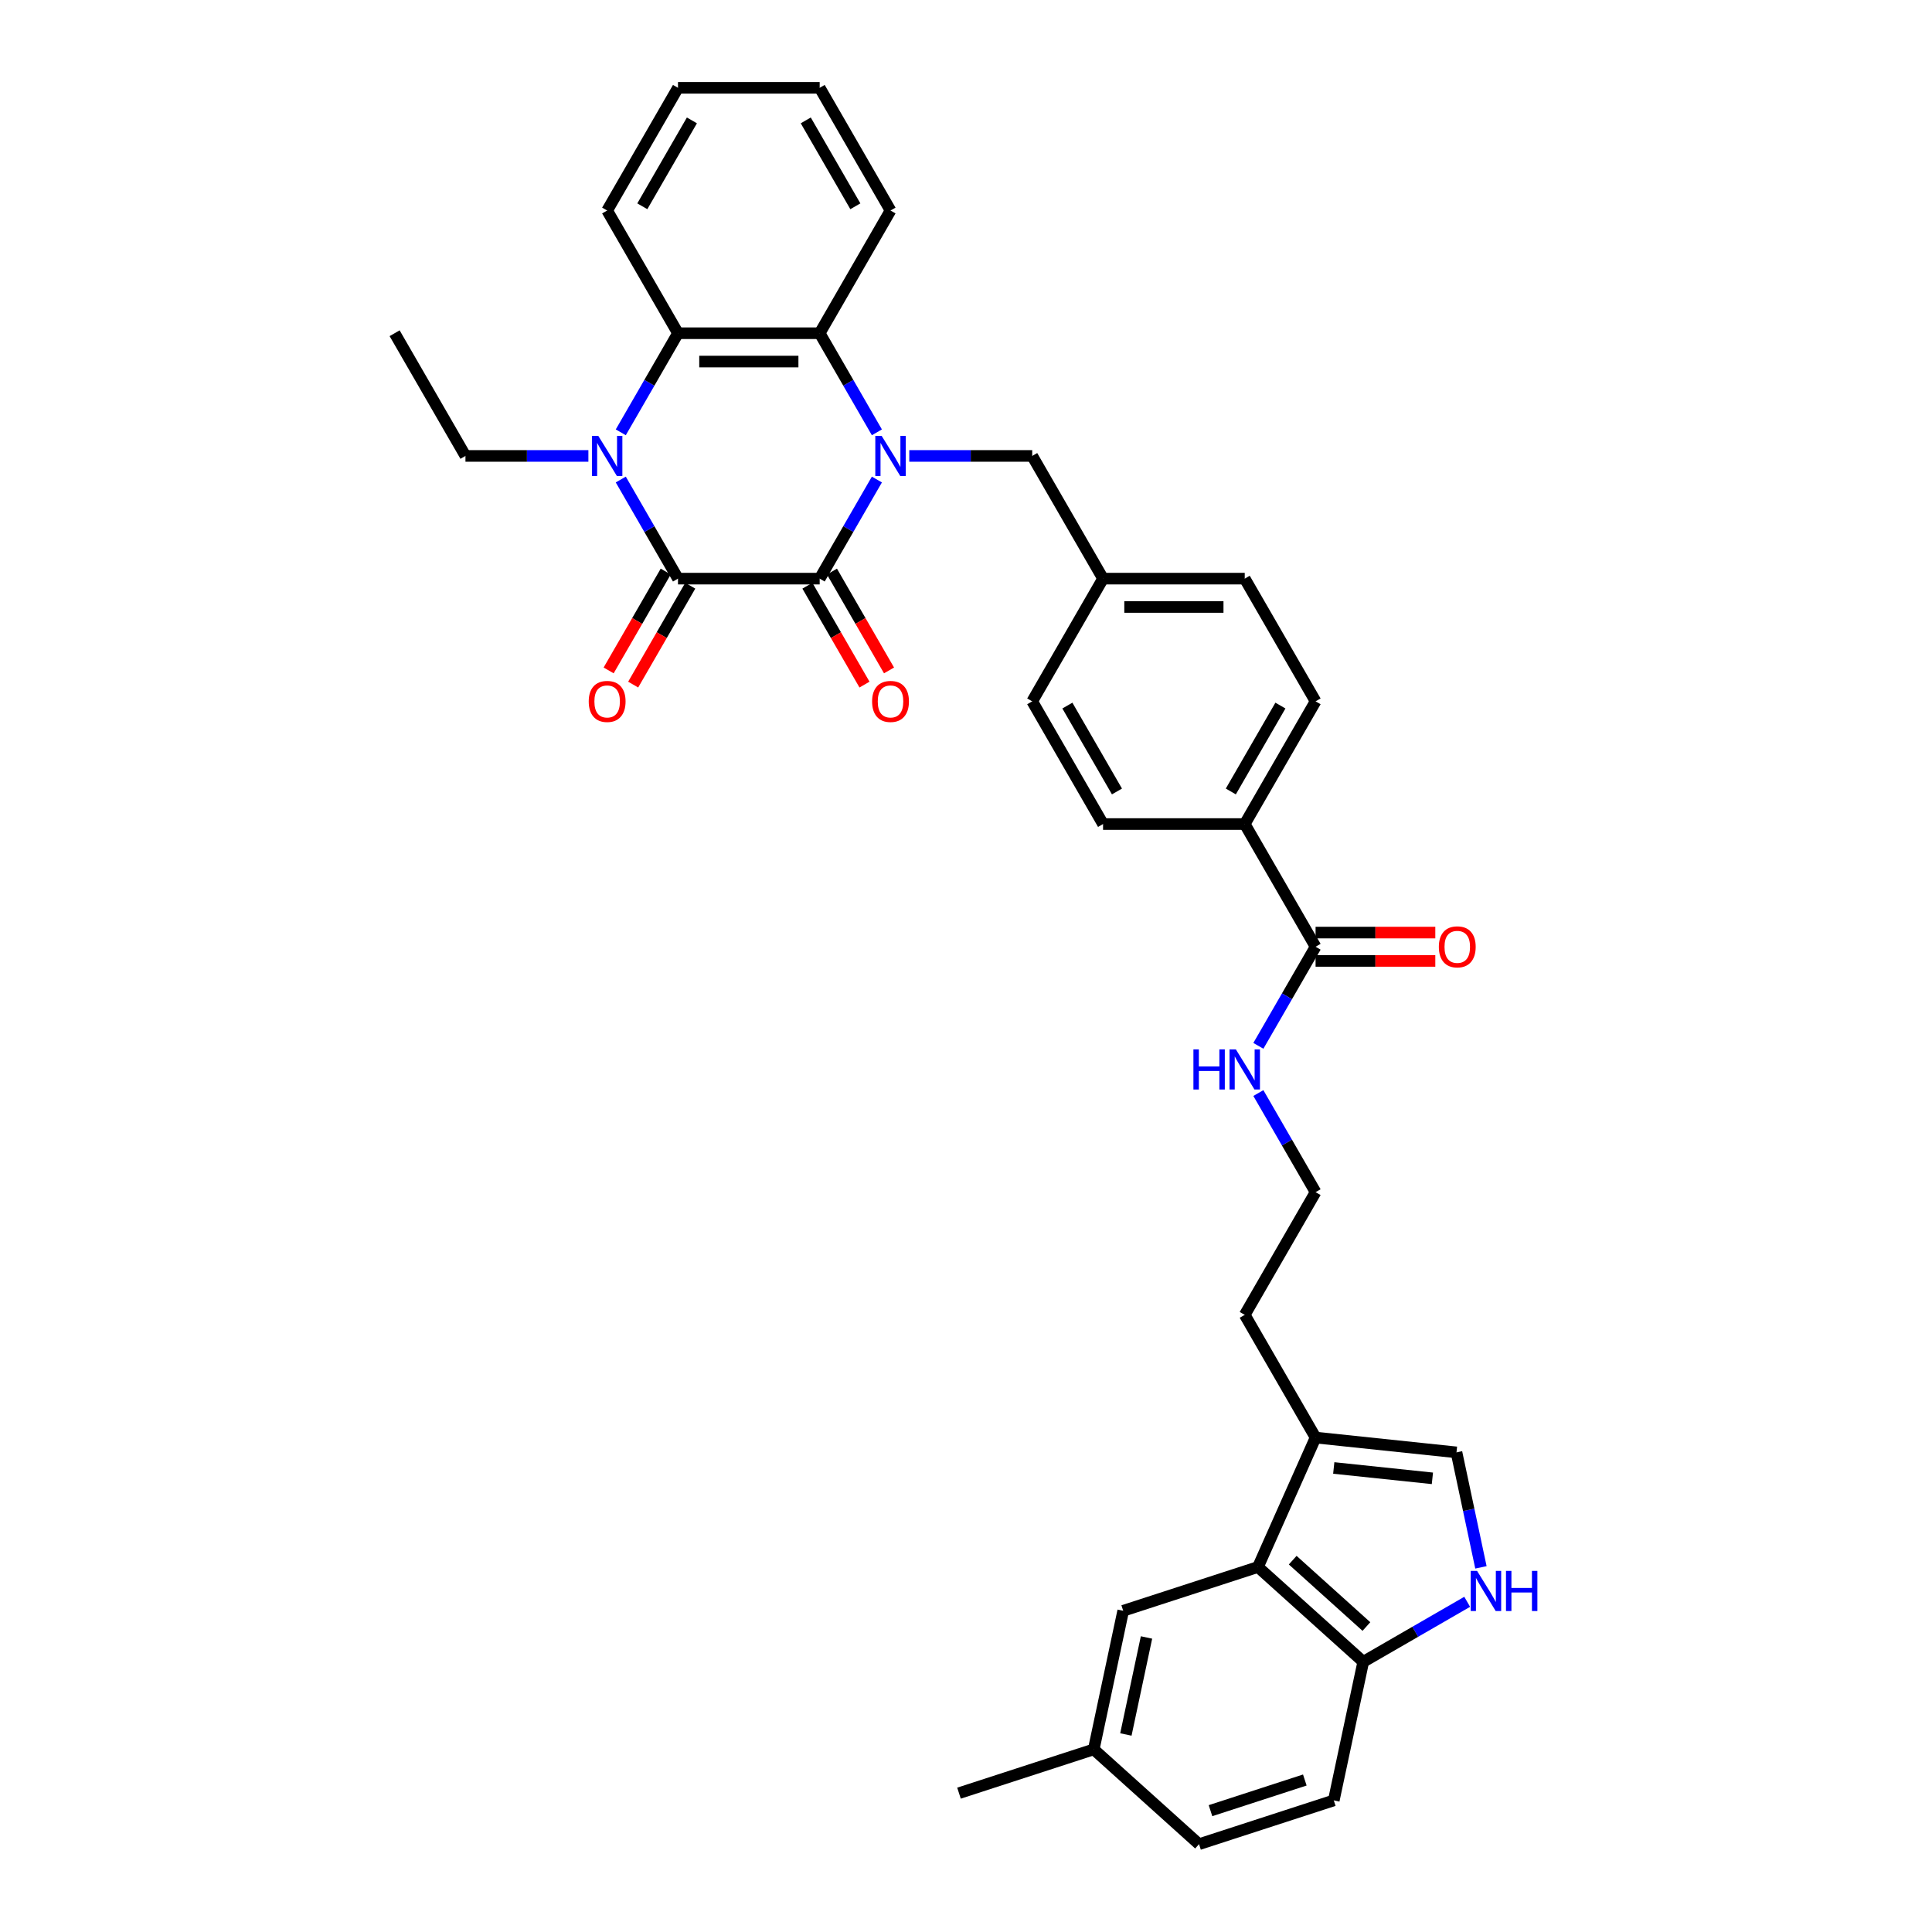 <?xml version='1.0' encoding='iso-8859-1'?>
<svg version='1.1' baseProfile='full'
              xmlns='http://www.w3.org/2000/svg'
                      xmlns:rdkit='http://www.rdkit.org/xml'
                      xmlns:xlink='http://www.w3.org/1999/xlink'
                  xml:space='preserve'
width='1000px' height='1000px' viewBox='0 0 1000 1000'>
<!-- END OF HEADER -->
<rect style='opacity:1.0;fill:#FFFFFF;stroke:none' width='1000' height='1000' x='0' y='0'> </rect>
<path class='bond-0' d='M 453.878,248.207 L 439.071,273.854' style='fill:none;fill-rule:evenodd;stroke:#0000FF;stroke-width:6px;stroke-linecap:butt;stroke-linejoin:miter;stroke-opacity:1' />
<path class='bond-0' d='M 439.071,273.854 L 424.264,299.5' style='fill:none;fill-rule:evenodd;stroke:#000000;stroke-width:6px;stroke-linecap:butt;stroke-linejoin:miter;stroke-opacity:1' />
<path class='bond-3' d='M 453.878,223.771 L 439.071,198.124' style='fill:none;fill-rule:evenodd;stroke:#0000FF;stroke-width:6px;stroke-linecap:butt;stroke-linejoin:miter;stroke-opacity:1' />
<path class='bond-3' d='M 439.071,198.124 L 424.264,172.477' style='fill:none;fill-rule:evenodd;stroke:#000000;stroke-width:6px;stroke-linecap:butt;stroke-linejoin:miter;stroke-opacity:1' />
<path class='bond-11' d='M 470.642,235.989 L 502.456,235.989' style='fill:none;fill-rule:evenodd;stroke:#0000FF;stroke-width:6px;stroke-linecap:butt;stroke-linejoin:miter;stroke-opacity:1' />
<path class='bond-11' d='M 502.456,235.989 L 534.269,235.989' style='fill:none;fill-rule:evenodd;stroke:#000000;stroke-width:6px;stroke-linecap:butt;stroke-linejoin:miter;stroke-opacity:1' />
<path class='bond-1' d='M 424.264,299.5 L 350.927,299.5' style='fill:none;fill-rule:evenodd;stroke:#000000;stroke-width:6px;stroke-linecap:butt;stroke-linejoin:miter;stroke-opacity:1' />
<path class='bond-12' d='M 417.913,303.167 L 432.686,328.755' style='fill:none;fill-rule:evenodd;stroke:#000000;stroke-width:6px;stroke-linecap:butt;stroke-linejoin:miter;stroke-opacity:1' />
<path class='bond-12' d='M 432.686,328.755 L 447.459,354.343' style='fill:none;fill-rule:evenodd;stroke:#FF0000;stroke-width:6px;stroke-linecap:butt;stroke-linejoin:miter;stroke-opacity:1' />
<path class='bond-12' d='M 430.615,295.834 L 445.388,321.422' style='fill:none;fill-rule:evenodd;stroke:#000000;stroke-width:6px;stroke-linecap:butt;stroke-linejoin:miter;stroke-opacity:1' />
<path class='bond-12' d='M 445.388,321.422 L 460.162,347.01' style='fill:none;fill-rule:evenodd;stroke:#FF0000;stroke-width:6px;stroke-linecap:butt;stroke-linejoin:miter;stroke-opacity:1' />
<path class='bond-13' d='M 344.576,295.834 L 329.803,321.422' style='fill:none;fill-rule:evenodd;stroke:#000000;stroke-width:6px;stroke-linecap:butt;stroke-linejoin:miter;stroke-opacity:1' />
<path class='bond-13' d='M 329.803,321.422 L 315.029,347.01' style='fill:none;fill-rule:evenodd;stroke:#FF0000;stroke-width:6px;stroke-linecap:butt;stroke-linejoin:miter;stroke-opacity:1' />
<path class='bond-13' d='M 357.278,303.167 L 342.505,328.755' style='fill:none;fill-rule:evenodd;stroke:#000000;stroke-width:6px;stroke-linecap:butt;stroke-linejoin:miter;stroke-opacity:1' />
<path class='bond-13' d='M 342.505,328.755 L 327.732,354.343' style='fill:none;fill-rule:evenodd;stroke:#FF0000;stroke-width:6px;stroke-linecap:butt;stroke-linejoin:miter;stroke-opacity:1' />
<path class='bond-35' d='M 350.927,299.5 L 336.12,273.854' style='fill:none;fill-rule:evenodd;stroke:#000000;stroke-width:6px;stroke-linecap:butt;stroke-linejoin:miter;stroke-opacity:1' />
<path class='bond-35' d='M 336.12,273.854 L 321.313,248.207' style='fill:none;fill-rule:evenodd;stroke:#0000FF;stroke-width:6px;stroke-linecap:butt;stroke-linejoin:miter;stroke-opacity:1' />
<path class='bond-2' d='M 321.313,223.771 L 336.12,198.124' style='fill:none;fill-rule:evenodd;stroke:#0000FF;stroke-width:6px;stroke-linecap:butt;stroke-linejoin:miter;stroke-opacity:1' />
<path class='bond-2' d='M 336.12,198.124 L 350.927,172.477' style='fill:none;fill-rule:evenodd;stroke:#000000;stroke-width:6px;stroke-linecap:butt;stroke-linejoin:miter;stroke-opacity:1' />
<path class='bond-21' d='M 304.549,235.989 L 272.736,235.989' style='fill:none;fill-rule:evenodd;stroke:#0000FF;stroke-width:6px;stroke-linecap:butt;stroke-linejoin:miter;stroke-opacity:1' />
<path class='bond-21' d='M 272.736,235.989 L 240.922,235.989' style='fill:none;fill-rule:evenodd;stroke:#000000;stroke-width:6px;stroke-linecap:butt;stroke-linejoin:miter;stroke-opacity:1' />
<path class='bond-4' d='M 424.264,172.477 L 350.927,172.477' style='fill:none;fill-rule:evenodd;stroke:#000000;stroke-width:6px;stroke-linecap:butt;stroke-linejoin:miter;stroke-opacity:1' />
<path class='bond-4' d='M 413.263,187.145 L 361.928,187.145' style='fill:none;fill-rule:evenodd;stroke:#000000;stroke-width:6px;stroke-linecap:butt;stroke-linejoin:miter;stroke-opacity:1' />
<path class='bond-27' d='M 424.264,172.477 L 460.932,108.966' style='fill:none;fill-rule:evenodd;stroke:#000000;stroke-width:6px;stroke-linecap:butt;stroke-linejoin:miter;stroke-opacity:1' />
<path class='bond-28' d='M 350.927,172.477 L 314.259,108.966' style='fill:none;fill-rule:evenodd;stroke:#000000;stroke-width:6px;stroke-linecap:butt;stroke-linejoin:miter;stroke-opacity:1' />
<path class='bond-5' d='M 766.528,811.263 L 760.203,781.505' style='fill:none;fill-rule:evenodd;stroke:#0000FF;stroke-width:6px;stroke-linecap:butt;stroke-linejoin:miter;stroke-opacity:1' />
<path class='bond-5' d='M 760.203,781.505 L 753.877,751.747' style='fill:none;fill-rule:evenodd;stroke:#000000;stroke-width:6px;stroke-linecap:butt;stroke-linejoin:miter;stroke-opacity:1' />
<path class='bond-38' d='M 759.415,829.087 L 732.514,844.618' style='fill:none;fill-rule:evenodd;stroke:#0000FF;stroke-width:6px;stroke-linecap:butt;stroke-linejoin:miter;stroke-opacity:1' />
<path class='bond-38' d='M 732.514,844.618 L 705.614,860.149' style='fill:none;fill-rule:evenodd;stroke:#000000;stroke-width:6px;stroke-linecap:butt;stroke-linejoin:miter;stroke-opacity:1' />
<path class='bond-6' d='M 651.114,811.077 L 680.942,744.081' style='fill:none;fill-rule:evenodd;stroke:#000000;stroke-width:6px;stroke-linecap:butt;stroke-linejoin:miter;stroke-opacity:1' />
<path class='bond-10' d='M 651.114,811.077 L 705.614,860.149' style='fill:none;fill-rule:evenodd;stroke:#000000;stroke-width:6px;stroke-linecap:butt;stroke-linejoin:miter;stroke-opacity:1' />
<path class='bond-10' d='M 669.103,807.538 L 707.253,841.888' style='fill:none;fill-rule:evenodd;stroke:#000000;stroke-width:6px;stroke-linecap:butt;stroke-linejoin:miter;stroke-opacity:1' />
<path class='bond-15' d='M 651.114,811.077 L 581.366,833.739' style='fill:none;fill-rule:evenodd;stroke:#000000;stroke-width:6px;stroke-linecap:butt;stroke-linejoin:miter;stroke-opacity:1' />
<path class='bond-7' d='M 753.877,751.747 L 680.942,744.081' style='fill:none;fill-rule:evenodd;stroke:#000000;stroke-width:6px;stroke-linecap:butt;stroke-linejoin:miter;stroke-opacity:1' />
<path class='bond-7' d='M 741.404,765.184 L 690.35,759.818' style='fill:none;fill-rule:evenodd;stroke:#000000;stroke-width:6px;stroke-linecap:butt;stroke-linejoin:miter;stroke-opacity:1' />
<path class='bond-8' d='M 680.942,744.081 L 644.274,680.569' style='fill:none;fill-rule:evenodd;stroke:#000000;stroke-width:6px;stroke-linecap:butt;stroke-linejoin:miter;stroke-opacity:1' />
<path class='bond-9' d='M 680.942,490.035 L 644.274,426.523' style='fill:none;fill-rule:evenodd;stroke:#000000;stroke-width:6px;stroke-linecap:butt;stroke-linejoin:miter;stroke-opacity:1' />
<path class='bond-16' d='M 680.942,497.369 L 711.927,497.369' style='fill:none;fill-rule:evenodd;stroke:#000000;stroke-width:6px;stroke-linecap:butt;stroke-linejoin:miter;stroke-opacity:1' />
<path class='bond-16' d='M 711.927,497.369 L 742.912,497.369' style='fill:none;fill-rule:evenodd;stroke:#FF0000;stroke-width:6px;stroke-linecap:butt;stroke-linejoin:miter;stroke-opacity:1' />
<path class='bond-16' d='M 680.942,482.701 L 711.927,482.701' style='fill:none;fill-rule:evenodd;stroke:#000000;stroke-width:6px;stroke-linecap:butt;stroke-linejoin:miter;stroke-opacity:1' />
<path class='bond-16' d='M 711.927,482.701 L 742.912,482.701' style='fill:none;fill-rule:evenodd;stroke:#FF0000;stroke-width:6px;stroke-linecap:butt;stroke-linejoin:miter;stroke-opacity:1' />
<path class='bond-17' d='M 680.942,490.035 L 666.135,515.682' style='fill:none;fill-rule:evenodd;stroke:#000000;stroke-width:6px;stroke-linecap:butt;stroke-linejoin:miter;stroke-opacity:1' />
<path class='bond-17' d='M 666.135,515.682 L 651.328,541.328' style='fill:none;fill-rule:evenodd;stroke:#0000FF;stroke-width:6px;stroke-linecap:butt;stroke-linejoin:miter;stroke-opacity:1' />
<path class='bond-18' d='M 705.614,860.149 L 690.366,931.883' style='fill:none;fill-rule:evenodd;stroke:#000000;stroke-width:6px;stroke-linecap:butt;stroke-linejoin:miter;stroke-opacity:1' />
<path class='bond-22' d='M 534.269,235.989 L 570.937,299.5' style='fill:none;fill-rule:evenodd;stroke:#000000;stroke-width:6px;stroke-linecap:butt;stroke-linejoin:miter;stroke-opacity:1' />
<path class='bond-14' d='M 644.274,426.523 L 680.942,363.012' style='fill:none;fill-rule:evenodd;stroke:#000000;stroke-width:6px;stroke-linecap:butt;stroke-linejoin:miter;stroke-opacity:1' />
<path class='bond-14' d='M 637.072,409.663 L 662.74,365.205' style='fill:none;fill-rule:evenodd;stroke:#000000;stroke-width:6px;stroke-linecap:butt;stroke-linejoin:miter;stroke-opacity:1' />
<path class='bond-36' d='M 644.274,426.523 L 570.937,426.523' style='fill:none;fill-rule:evenodd;stroke:#000000;stroke-width:6px;stroke-linecap:butt;stroke-linejoin:miter;stroke-opacity:1' />
<path class='bond-23' d='M 581.366,833.739 L 566.119,905.474' style='fill:none;fill-rule:evenodd;stroke:#000000;stroke-width:6px;stroke-linecap:butt;stroke-linejoin:miter;stroke-opacity:1' />
<path class='bond-23' d='M 593.426,847.549 L 582.753,897.763' style='fill:none;fill-rule:evenodd;stroke:#000000;stroke-width:6px;stroke-linecap:butt;stroke-linejoin:miter;stroke-opacity:1' />
<path class='bond-29' d='M 651.328,565.764 L 666.135,591.411' style='fill:none;fill-rule:evenodd;stroke:#0000FF;stroke-width:6px;stroke-linecap:butt;stroke-linejoin:miter;stroke-opacity:1' />
<path class='bond-29' d='M 666.135,591.411 L 680.942,617.058' style='fill:none;fill-rule:evenodd;stroke:#000000;stroke-width:6px;stroke-linecap:butt;stroke-linejoin:miter;stroke-opacity:1' />
<path class='bond-39' d='M 690.366,931.883 L 620.619,954.545' style='fill:none;fill-rule:evenodd;stroke:#000000;stroke-width:6px;stroke-linecap:butt;stroke-linejoin:miter;stroke-opacity:1' />
<path class='bond-39' d='M 675.371,921.333 L 626.548,937.197' style='fill:none;fill-rule:evenodd;stroke:#000000;stroke-width:6px;stroke-linecap:butt;stroke-linejoin:miter;stroke-opacity:1' />
<path class='bond-19' d='M 570.937,426.523 L 534.269,363.012' style='fill:none;fill-rule:evenodd;stroke:#000000;stroke-width:6px;stroke-linecap:butt;stroke-linejoin:miter;stroke-opacity:1' />
<path class='bond-19' d='M 578.139,409.663 L 552.472,365.205' style='fill:none;fill-rule:evenodd;stroke:#000000;stroke-width:6px;stroke-linecap:butt;stroke-linejoin:miter;stroke-opacity:1' />
<path class='bond-20' d='M 680.942,363.012 L 644.274,299.5' style='fill:none;fill-rule:evenodd;stroke:#000000;stroke-width:6px;stroke-linecap:butt;stroke-linejoin:miter;stroke-opacity:1' />
<path class='bond-32' d='M 240.922,235.989 L 204.254,172.477' style='fill:none;fill-rule:evenodd;stroke:#000000;stroke-width:6px;stroke-linecap:butt;stroke-linejoin:miter;stroke-opacity:1' />
<path class='bond-24' d='M 570.937,299.5 L 534.269,363.012' style='fill:none;fill-rule:evenodd;stroke:#000000;stroke-width:6px;stroke-linecap:butt;stroke-linejoin:miter;stroke-opacity:1' />
<path class='bond-25' d='M 570.937,299.5 L 644.274,299.5' style='fill:none;fill-rule:evenodd;stroke:#000000;stroke-width:6px;stroke-linecap:butt;stroke-linejoin:miter;stroke-opacity:1' />
<path class='bond-25' d='M 581.938,314.168 L 633.274,314.168' style='fill:none;fill-rule:evenodd;stroke:#000000;stroke-width:6px;stroke-linecap:butt;stroke-linejoin:miter;stroke-opacity:1' />
<path class='bond-26' d='M 566.119,905.474 L 620.619,954.545' style='fill:none;fill-rule:evenodd;stroke:#000000;stroke-width:6px;stroke-linecap:butt;stroke-linejoin:miter;stroke-opacity:1' />
<path class='bond-31' d='M 566.119,905.474 L 496.371,928.136' style='fill:none;fill-rule:evenodd;stroke:#000000;stroke-width:6px;stroke-linecap:butt;stroke-linejoin:miter;stroke-opacity:1' />
<path class='bond-33' d='M 460.932,108.966 L 424.264,45.455' style='fill:none;fill-rule:evenodd;stroke:#000000;stroke-width:6px;stroke-linecap:butt;stroke-linejoin:miter;stroke-opacity:1' />
<path class='bond-33' d='M 442.73,106.773 L 417.062,62.315' style='fill:none;fill-rule:evenodd;stroke:#000000;stroke-width:6px;stroke-linecap:butt;stroke-linejoin:miter;stroke-opacity:1' />
<path class='bond-37' d='M 314.259,108.966 L 350.927,45.455' style='fill:none;fill-rule:evenodd;stroke:#000000;stroke-width:6px;stroke-linecap:butt;stroke-linejoin:miter;stroke-opacity:1' />
<path class='bond-37' d='M 332.461,106.773 L 358.129,62.315' style='fill:none;fill-rule:evenodd;stroke:#000000;stroke-width:6px;stroke-linecap:butt;stroke-linejoin:miter;stroke-opacity:1' />
<path class='bond-30' d='M 680.942,617.058 L 644.274,680.569' style='fill:none;fill-rule:evenodd;stroke:#000000;stroke-width:6px;stroke-linecap:butt;stroke-linejoin:miter;stroke-opacity:1' />
<path class='bond-34' d='M 424.264,45.455 L 350.927,45.455' style='fill:none;fill-rule:evenodd;stroke:#000000;stroke-width:6px;stroke-linecap:butt;stroke-linejoin:miter;stroke-opacity:1' />
<path  class='atom-0' d='M 456.341 225.604
L 463.147 236.605
Q 463.822 237.69, 464.907 239.656
Q 465.993 241.621, 466.051 241.739
L 466.051 225.604
L 468.809 225.604
L 468.809 246.373
L 465.963 246.373
L 458.659 234.346
Q 457.808 232.938, 456.899 231.325
Q 456.019 229.711, 455.755 229.213
L 455.755 246.373
L 453.056 246.373
L 453.056 225.604
L 456.341 225.604
' fill='#0000FF'/>
<path  class='atom-3' d='M 309.668 225.604
L 316.474 236.605
Q 317.148 237.69, 318.234 239.656
Q 319.319 241.621, 319.378 241.739
L 319.378 225.604
L 322.135 225.604
L 322.135 246.373
L 319.29 246.373
L 311.985 234.346
Q 311.135 232.938, 310.225 231.325
Q 309.345 229.711, 309.081 229.213
L 309.081 246.373
L 306.382 246.373
L 306.382 225.604
L 309.668 225.604
' fill='#0000FF'/>
<path  class='atom-6' d='M 764.534 813.096
L 771.34 824.097
Q 772.014 825.182, 773.1 827.147
Q 774.185 829.113, 774.244 829.23
L 774.244 813.096
L 777.001 813.096
L 777.001 833.865
L 774.156 833.865
L 766.852 821.838
Q 766.001 820.43, 765.092 818.816
Q 764.211 817.203, 763.947 816.704
L 763.947 833.865
L 761.249 833.865
L 761.249 813.096
L 764.534 813.096
' fill='#0000FF'/>
<path  class='atom-6' d='M 779.495 813.096
L 782.311 813.096
L 782.311 821.926
L 792.93 821.926
L 792.93 813.096
L 795.746 813.096
L 795.746 833.865
L 792.93 833.865
L 792.93 824.273
L 782.311 824.273
L 782.311 833.865
L 779.495 833.865
L 779.495 813.096
' fill='#0000FF'/>
<path  class='atom-13' d='M 451.399 363.071
Q 451.399 358.084, 453.863 355.297
Q 456.327 352.51, 460.932 352.51
Q 465.538 352.51, 468.002 355.297
Q 470.466 358.084, 470.466 363.071
Q 470.466 368.116, 467.973 370.991
Q 465.479 373.836, 460.932 373.836
Q 456.356 373.836, 453.863 370.991
Q 451.399 368.145, 451.399 363.071
M 460.932 371.49
Q 464.1 371.49, 465.802 369.378
Q 467.533 367.236, 467.533 363.071
Q 467.533 358.993, 465.802 356.94
Q 464.1 354.857, 460.932 354.857
Q 457.764 354.857, 456.033 356.91
Q 454.332 358.964, 454.332 363.071
Q 454.332 367.265, 456.033 369.378
Q 457.764 371.49, 460.932 371.49
' fill='#FF0000'/>
<path  class='atom-14' d='M 304.725 363.071
Q 304.725 358.084, 307.189 355.297
Q 309.653 352.51, 314.259 352.51
Q 318.864 352.51, 321.328 355.297
Q 323.793 358.084, 323.793 363.071
Q 323.793 368.116, 321.299 370.991
Q 318.806 373.836, 314.259 373.836
Q 309.683 373.836, 307.189 370.991
Q 304.725 368.145, 304.725 363.071
M 314.259 371.49
Q 317.427 371.49, 319.128 369.378
Q 320.859 367.236, 320.859 363.071
Q 320.859 358.993, 319.128 356.94
Q 317.427 354.857, 314.259 354.857
Q 311.091 354.857, 309.36 356.91
Q 307.659 358.964, 307.659 363.071
Q 307.659 367.265, 309.36 369.378
Q 311.091 371.49, 314.259 371.49
' fill='#FF0000'/>
<path  class='atom-17' d='M 744.745 490.094
Q 744.745 485.107, 747.21 482.32
Q 749.674 479.533, 754.279 479.533
Q 758.885 479.533, 761.349 482.32
Q 763.813 485.107, 763.813 490.094
Q 763.813 495.139, 761.32 498.014
Q 758.826 500.859, 754.279 500.859
Q 749.703 500.859, 747.21 498.014
Q 744.745 495.168, 744.745 490.094
M 754.279 498.513
Q 757.447 498.513, 759.149 496.4
Q 760.88 494.259, 760.88 490.094
Q 760.88 486.016, 759.149 483.963
Q 757.447 481.88, 754.279 481.88
Q 751.111 481.88, 749.38 483.933
Q 747.679 485.987, 747.679 490.094
Q 747.679 494.288, 749.38 496.4
Q 751.111 498.513, 754.279 498.513
' fill='#FF0000'/>
<path  class='atom-18' d='M 617.712 543.162
L 620.528 543.162
L 620.528 551.992
L 631.147 551.992
L 631.147 543.162
L 633.963 543.162
L 633.963 563.931
L 631.147 563.931
L 631.147 554.338
L 620.528 554.338
L 620.528 563.931
L 617.712 563.931
L 617.712 543.162
' fill='#0000FF'/>
<path  class='atom-18' d='M 639.683 543.162
L 646.489 554.162
Q 647.164 555.248, 648.249 557.213
Q 649.334 559.179, 649.393 559.296
L 649.393 543.162
L 652.15 543.162
L 652.15 563.931
L 649.305 563.931
L 642.001 551.904
Q 641.15 550.496, 640.241 548.882
Q 639.361 547.269, 639.097 546.77
L 639.097 563.931
L 636.398 563.931
L 636.398 543.162
L 639.683 543.162
' fill='#0000FF'/>
</svg>
